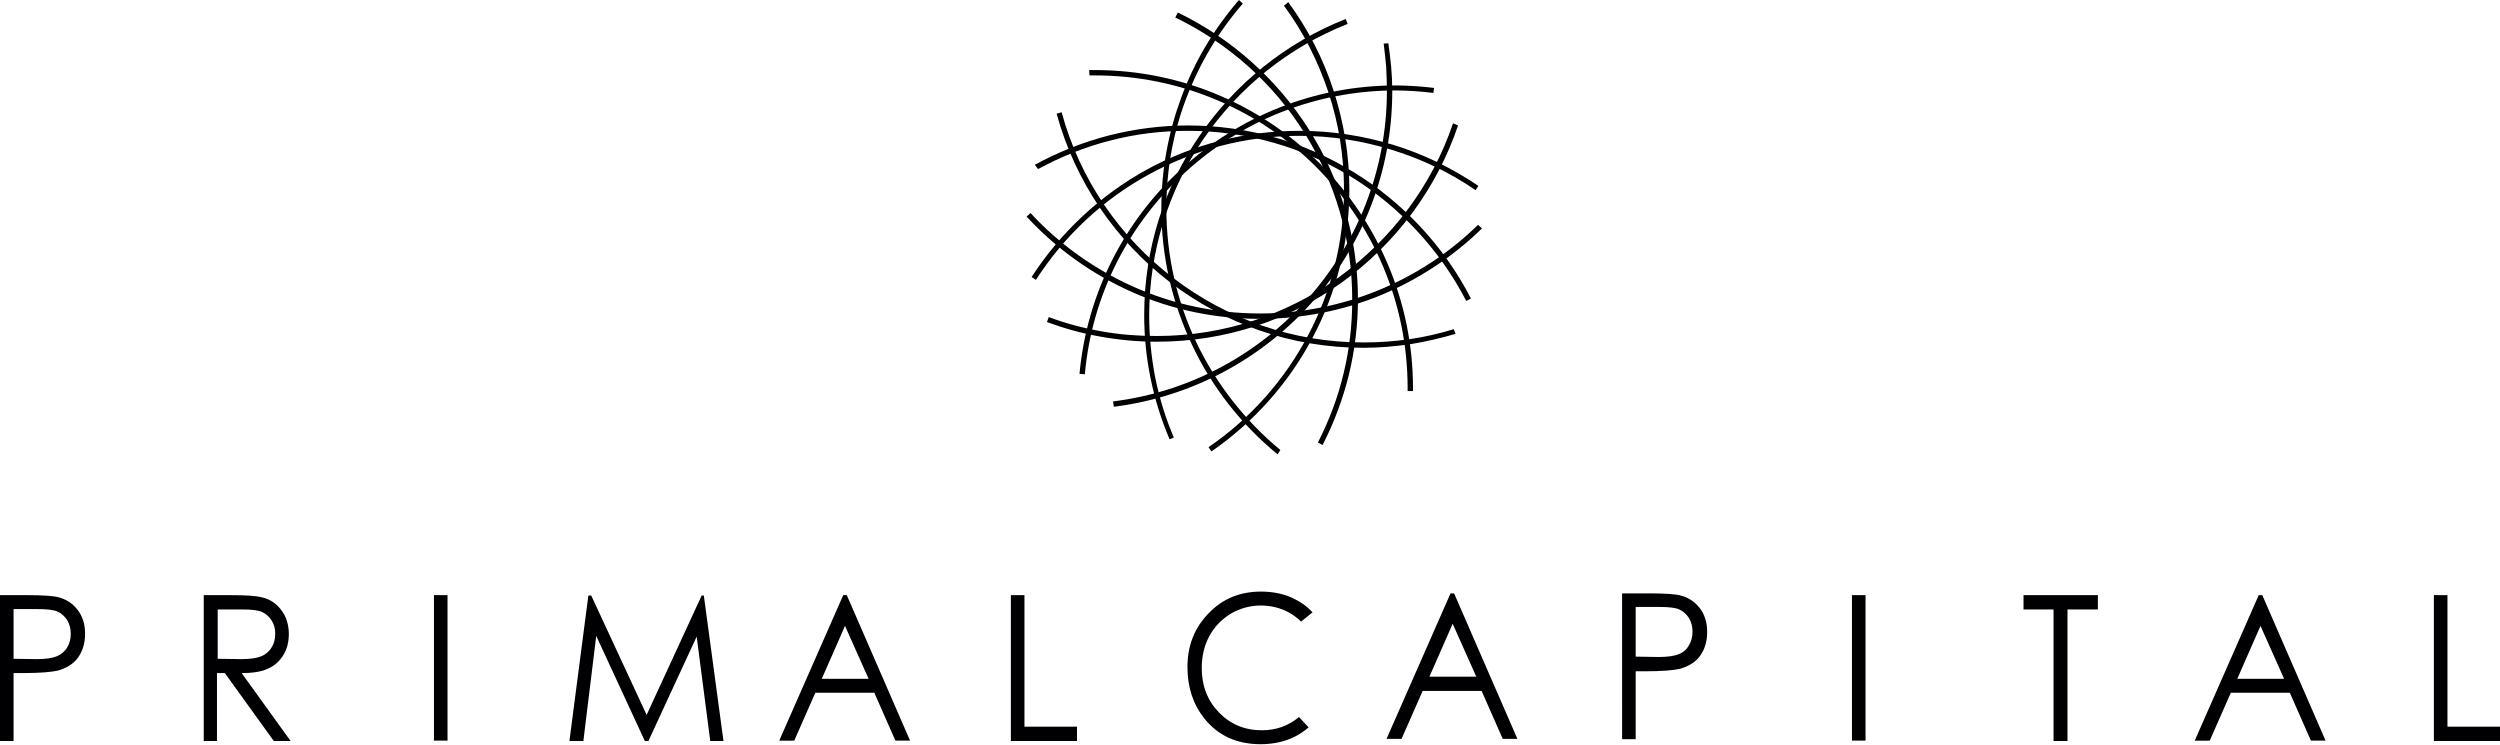 <?xml version="1.0" encoding="utf-8"?>
<!-- Generator: Adobe Illustrator 22.1.0, SVG Export Plug-In . SVG Version: 6.00 Build 0)  -->
<svg version="1.1" id="Layer_1" xmlns="http://www.w3.org/2000/svg" xmlns:xlink="http://www.w3.org/1999/xlink" x="0px" y="0px"
	 viewBox="0 0 699.4 208.3" style="enable-background:new 0 0 699.4 208.3;" xml:space="preserve">
<style type="text/css">
	.st0{fill-rule:evenodd;clip-rule:evenodd;fill:#000002;}
</style>
<path class="st0" d="M414.6,63.9c-8.2,8-17.9,14.4-28.6,18.8c-10.3,4.2-21.7,6.5-33.5,6.5c-12.7,0-24.7-2.6-35.6-7.4
	c-11.3-5-21.4-12.2-29.7-21.2l1.1-1c8.1,8.8,18.1,15.9,29.2,20.8c10.7,4.7,22.6,7.3,35,7.3c11.7,0,22.8-2.3,32.9-6.4
	c10.6-4.3,20.1-10.6,28.1-18.4L414.6,63.9z"/>
<path class="st0" d="M407.2,93.4c-4.1,1.2-8.4,2.2-12.7,2.9c-4.3,0.6-8.6,1-13.1,1c-20.3,0-38.9-6.8-53.9-18.2
	c-15.3-11.7-26.7-28.2-31.9-47.3l1.4-0.4c5.1,18.8,16.3,35,31.4,46.5c14.7,11.2,33.1,17.9,53,17.9c4.4,0,8.7-0.3,12.8-0.9
	c4.3-0.6,8.5-1.6,12.5-2.8L407.2,93.4z"/>
<path class="st0" d="M357.4,127.1c-10.1-8.3-18.4-18.8-24-30.8c-5.4-11.5-8.5-24.4-8.5-38c0-10.9,2-21.4,5.6-31.1
	C334.2,17.1,339.7,8,346.6,0l1.1,1c-6.8,7.8-12.2,16.9-15.9,26.7c-3.6,9.5-5.5,19.8-5.5,30.6c0,13.4,3,26,8.3,37.3
	c5.6,11.8,13.7,22.1,23.6,30.3L357.4,127.1z"/>
<path class="st0" d="M327.2,122.9c-2.3-5.4-4.1-11.1-5.3-17c-1.2-5.8-1.8-11.7-1.8-17.8c0-18.6,5.7-35.8,15.4-50
	c10-14.7,24.3-26.2,41-32.8l0.5,1.4c-16.5,6.5-30.5,17.8-40.4,32.3c-9.5,14-15.1,31-15.1,49.2c0,6,0.6,11.8,1.7,17.5
	c1.2,5.8,2.9,11.4,5.2,16.7L327.2,122.9z"/>
<path class="st0" d="M302,104.6c2.1-22.7,12.7-43,28.7-57.5c15.8-14.4,36.8-23.2,59.9-23.2c1.8,0,3.5,0.1,5.3,0.2
	c1.8,0.1,3.6,0.3,5.3,0.5L401,26c-1.7-0.2-3.5-0.4-5.2-0.5c-1.7-0.1-3.4-0.2-5.2-0.2c-22.7,0-43.4,8.6-58.9,22.8
	c-15.7,14.3-26.2,34.2-28.2,56.6L302,104.6z"/>
<path class="st0" d="M288.6,77.5c8.1-12.5,19.2-22.9,32.3-30.1c12.7-6.9,27.2-10.8,42.6-10.8c9.1,0,17.9,1.4,26.2,3.9
	c8.6,2.6,16.6,6.6,23.9,11.5l-0.8,1.2c-7.1-4.9-15-8.7-23.5-11.3c-8.1-2.5-16.8-3.9-25.8-3.9c-15.2,0-29.4,3.9-41.9,10.7
	c-12.9,7-23.8,17.2-31.8,29.6L288.6,77.5z"/>
<path class="st0" d="M289.5,46.1c6.4-3.5,13.4-6.3,20.7-8.2c7.1-1.8,14.5-2.8,22.1-2.8c17,0,32.8,4.7,46.3,13
	c13.9,8.5,25.4,20.8,32.9,35.4l-1.3,0.7c-7.4-14.3-18.6-26.4-32.3-34.8c-13.3-8.1-28.8-12.8-45.5-12.8c-7.5,0-14.8,0.9-21.7,2.7
	c-7.2,1.8-14,4.6-20.3,8L289.5,46.1z"/>
<path class="st0" d="M304.7,19.6l0.2,0c0.5,0,1.1,0,1.4,0c24.6,0,46.8,10,62.9,26.1c16.1,16.1,26.1,38.4,26.1,62.9l0,0.5l0,0.3
	l-1.5,0l0-0.3v0c0-0.1,0-0.1,0-0.5c0-24.2-9.8-46-25.6-61.9c-15.8-15.8-37.7-25.6-61.9-25.6c-0.6,0-1,0-1.3,0l-0.2,0L304.7,19.6z"/>
<path class="st0" d="M329.5,3.5c15.1,7.3,27.9,18.8,36.8,32.9c8.6,13.7,13.6,29.9,13.6,47.3c0,7.2-0.9,14.3-2.5,21
	c-1.7,6.9-4.2,13.6-7.4,19.8l-1.3-0.7c3.1-6.1,5.6-12.6,7.2-19.4c1.6-6.6,2.4-13.5,2.4-20.6c0-17.1-4.9-33-13.3-46.5
	c-8.7-13.9-21.3-25.2-36.2-32.4L329.5,3.5z"/>
<path class="st0" d="M360.4,0.6c5.5,7.5,9.8,15.8,12.7,24.8c2.8,8.7,4.4,17.9,4.4,27.6c0,14.9-3.7,29-10.2,41.3
	c-6.7,12.8-16.5,23.8-28.4,32l-0.8-1.2c11.7-8,21.3-18.8,27.9-31.4c6.4-12.1,10-26,10-40.6c0-9.5-1.5-18.6-4.3-27.1
	c-2.9-8.8-7.1-17.1-12.5-24.4L360.4,0.6z"/>
<path class="st0" d="M388.4,12.1c0.3,2.2,0.6,4.4,0.8,6.7c0.2,2.2,0.3,4.5,0.3,6.7c0,22.6-8.4,43.2-22.2,58.8
	c-14,15.9-33.6,26.7-55.7,29.5l-0.2-1.5c21.7-2.7,41-13.4,54.7-29c13.6-15.4,21.9-35.7,21.9-57.9c0-2.2-0.1-4.5-0.2-6.6
	c-0.2-2.2-0.4-4.4-0.7-6.6L388.4,12.1z"/>
<path class="st0" d="M407.9,35.1c-6,17.8-17.5,33.1-32.5,43.9c-14.6,10.5-32.5,16.6-51.8,16.6c-5.3,0-10.6-0.5-15.6-1.4
	c-5.2-0.9-10.2-2.3-15.1-4.1l0.5-1.4c4.8,1.8,9.7,3.1,14.8,4c5,0.9,10.1,1.3,15.4,1.3c19,0,36.6-6.1,50.9-16.4
	c14.7-10.6,26.1-25.6,32-43.1L407.9,35.1z"/>
<path class="st0" d="M0,166.5h7.6c4.3,0,7.3,0.2,8.8,0.6c2.2,0.6,3.9,1.7,5.3,3.5c1.4,1.8,2.1,4,2.1,6.7c0,2.7-0.7,4.9-2,6.7
	c-1.3,1.8-3.2,2.9-5.6,3.6c-1.7,0.4-5,0.7-9.7,0.7H3.8v19H0V166.5L0,166.5z M3.8,170.5v13.8l6.4,0.1c2.6,0,4.5-0.3,5.7-0.8
	c1.2-0.5,2.2-1.3,2.9-2.5c0.7-1.1,1-2.4,1-3.8c0-1.4-0.3-2.6-1-3.8c-0.7-1.1-1.6-1.9-2.7-2.4c-1.1-0.5-3-0.7-5.6-0.7H3.8L3.8,170.5z
	 M57,166.5h7.6c4.2,0,7.1,0.2,8.6,0.6c2.3,0.5,4.1,1.7,5.5,3.6c1.4,1.8,2.1,4.1,2.1,6.7c0,2.2-0.5,4.2-1.5,5.8c-1,1.7-2.4,3-4.2,3.8
	c-1.8,0.9-4.3,1.3-7.5,1.3l13.7,19h-4.7l-13.7-19h-2.2v19H57V166.5L57,166.5z M60.9,170.5v13.8l6.6,0.1c2.5,0,4.4-0.3,5.6-0.8
	c1.2-0.5,2.2-1.3,2.9-2.5c0.7-1.1,1-2.4,1-3.8c0-1.4-0.3-2.6-1-3.7c-0.7-1.1-1.6-1.9-2.7-2.4c-1.1-0.5-3-0.7-5.6-0.7H60.9
	L60.9,170.5z M121.4,166.5h3.8v40.7h-3.8V166.5L121.4,166.5z M159.3,207.3l5.3-40.7h0.8l15.5,33.4l15.4-33.4h0.6l5.5,40.7h-3.7
	l-3.8-29.2l-13.5,29.2h-1l-13.6-29.4l-3.6,29.4H159.3L159.3,207.3z M236.9,166.5l17.7,40.7h-4.1l-5.9-13.4h-16.5l-5.9,13.4H218
	l17.9-40.7H236.9L236.9,166.5z M236.4,175.1l-6.5,14.8h13.1L236.4,175.1L236.4,175.1z M282.8,166.5h3.8v36.8h14.7v4h-18.5V166.5
	L282.8,166.5z M364,173.9c-1.1-1.1-2.4-2-3.7-2.7c-2.3-1.2-4.9-1.8-7.6-1.8c-3,0-5.8,0.8-8.4,2.3c-2.6,1.6-4.6,3.7-6,6.3
	c-1.4,2.6-2.1,5.6-2.1,8.9c0,5,1.6,9.1,4.8,12.4c3.2,3.3,7.2,5,12,5c4,0,7.4-1.2,10.4-3.7l2.7,2.9c-1.2,1-2.5,1.9-3.9,2.6
	c-2.8,1.4-6,2.1-9.5,2.1c-6.7,0-11.9-2.4-15.7-7.1c-3.2-4-4.8-8.8-4.8-14.5c0-6,2-11,5.9-15c3.9-4.1,8.8-6.1,14.7-6.1
	c3.5,0,6.8,0.7,9.6,2.2c1.8,0.9,3.4,2.1,4.8,3.6L364,173.9L364,173.9z M406.8,166l17.7,40.7h-4.1l-5.9-13.4h-16.5l-5.9,13.4h-4.2
	l17.9-40.7H406.8L406.8,166z M406.4,174.5l-6.5,14.8h13.1L406.4,174.5L406.4,174.5z M453.8,166h7.6c4.3,0,7.3,0.2,8.8,0.6
	c2.2,0.6,3.9,1.7,5.3,3.5c1.4,1.8,2.1,4,2.1,6.7c0,2.7-0.7,4.9-2,6.7c-1.3,1.8-3.2,2.9-5.6,3.6c-1.7,0.4-5,0.7-9.7,0.7h-2.7v19h-3.8
	V166L453.8,166z M457.6,169.9v13.8l6.4,0.1c2.6,0,4.5-0.3,5.7-0.8c1.2-0.5,2.2-1.3,2.8-2.5c0.7-1.1,1-2.4,1-3.8c0-1.4-0.3-2.6-1-3.8
	c-0.7-1.1-1.6-1.9-2.7-2.4c-1.1-0.5-3-0.7-5.6-0.7H457.6L457.6,169.9z M518.1,166.5h3.8v40.7h-3.8V166.5L518.1,166.5z M566.1,170.5
	v-4h20.8v4h-8.5v36.8h-3.9v-36.8H566.1L566.1,170.5z M632.9,166.5l17.7,40.7h-4.1l-5.9-13.4h-16.5l-5.9,13.4H614l17.9-40.7H632.9
	L632.9,166.5z M632.4,175.1l-6.5,14.8h13.1L632.4,175.1L632.4,175.1z M680.9,166.5h3.8v36.8h14.7v4h-18.5V166.5z"/>
</svg>

